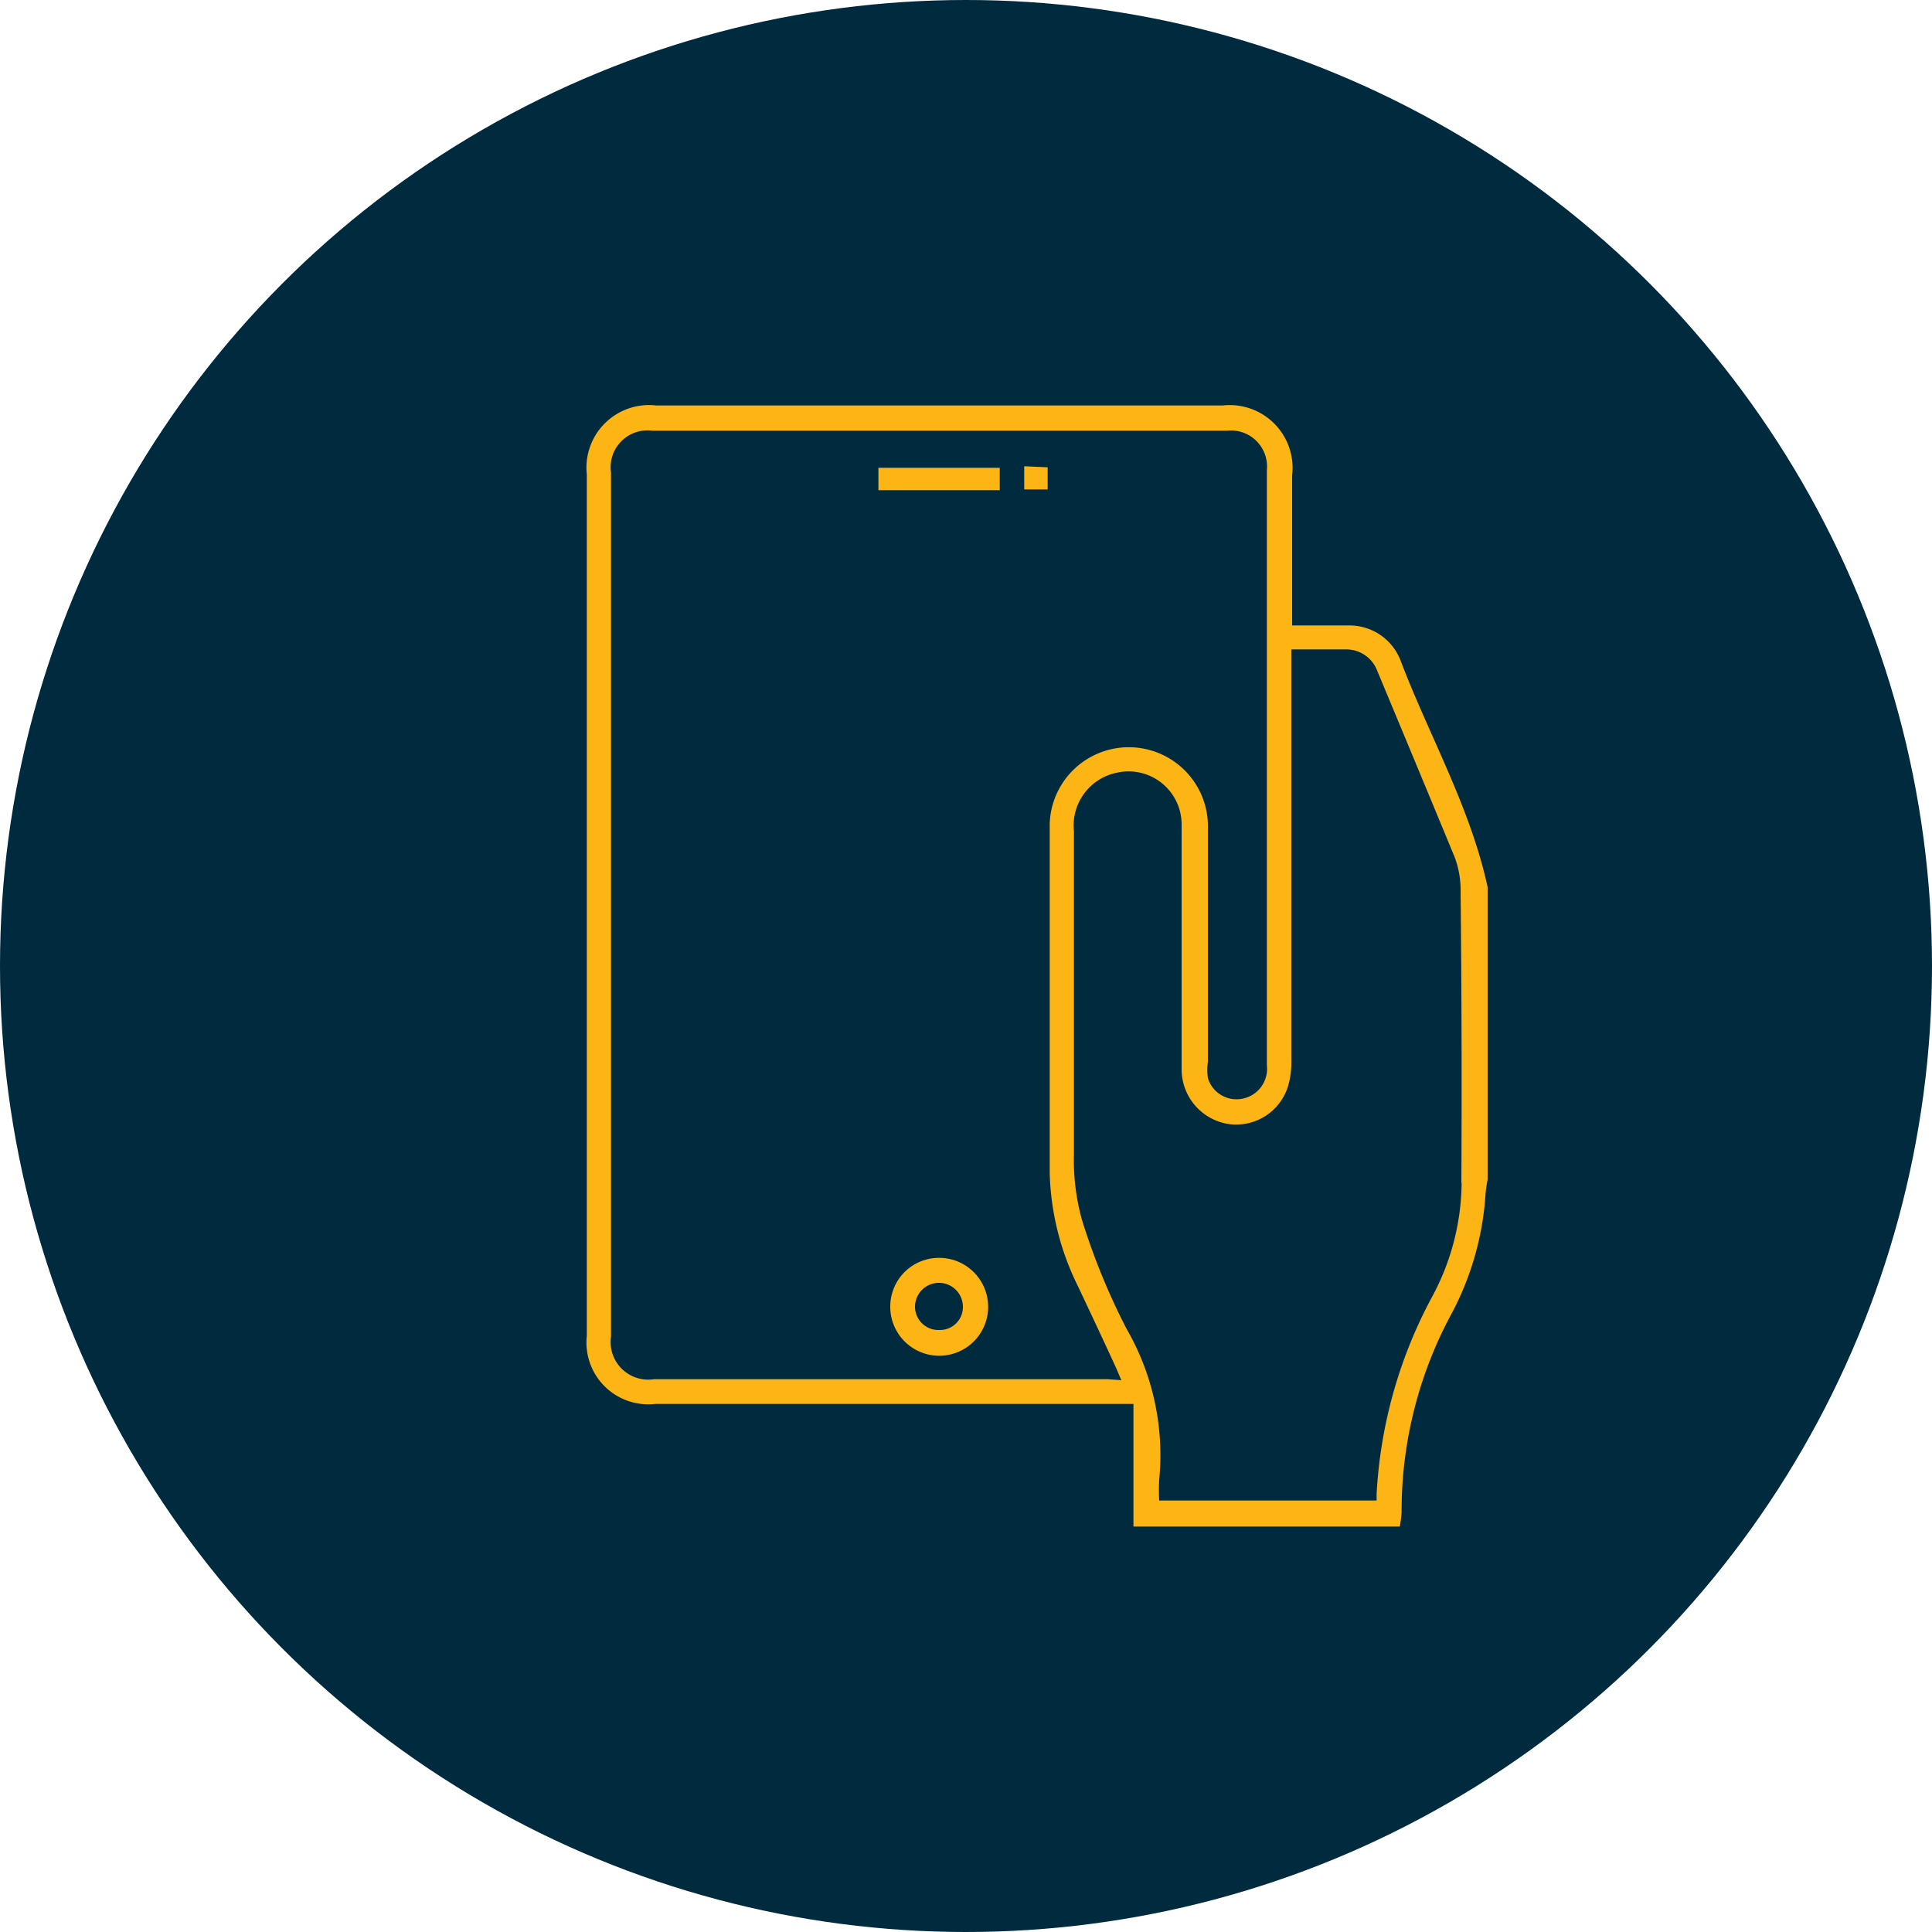 <svg id="Layer_1" data-name="Layer 1" xmlns="http://www.w3.org/2000/svg" width="75" height="75" viewBox="0 0 75 75"><defs><style>.cls-1{fill:#002a3e;}.cls-2{fill:#fdb515;}</style></defs><title>mobil acc</title><circle class="cls-1" cx="37.5" cy="37.5" r="37.5"/><g id="aC7pjr.tif"><path class="cls-2" d="M54.38,25.67a2.12,2.12,0,0,0-2-1.39c-.72,0-1.44,0-2.22,0V18.46a2.44,2.44,0,0,0-2.69-2.72h-22a2.43,2.43,0,0,0-2.69,2.68V51.85a2.4,2.4,0,0,0,2.66,2.65H44v4.76H54.34a5,5,0,0,0,.07-.54,16.09,16.09,0,0,1,1.9-7.65,11.42,11.42,0,0,0,1.36-4.74,5,5,0,0,1,.08-.54V34.44C57.08,31.35,55.5,28.6,54.38,25.67ZM43,53.54H25.39a1.46,1.46,0,0,1-1.67-1.66V18.35a1.43,1.43,0,0,1,1.6-1.63H47.63a1.4,1.4,0,0,1,1.55,1.53V41.36a1.18,1.18,0,0,1-1,1.3,1.16,1.16,0,0,1-1.29-.81,2.31,2.31,0,0,1,0-.64c0-3,0-6,0-9a3.07,3.07,0,0,0-6.14-.26q0,6.79,0,13.61a10.5,10.5,0,0,0,1.1,4.38c.5,1.06,1,2.12,1.48,3.17l.2.47Zm13.74-7.62a9.46,9.46,0,0,1-1.14,4.41A18.18,18.18,0,0,0,53.44,58c0,.07,0,.15,0,.25H45a7.3,7.3,0,0,1,0-.81,9.8,9.8,0,0,0-1.27-5.86A26.1,26.1,0,0,1,42,47.35a8.63,8.63,0,0,1-.31-2.54c0-4.18,0-8.37,0-12.55A2.09,2.09,0,0,1,43.34,30a2.06,2.06,0,0,1,2.53,2c0,2.21,0,4.43,0,6.64,0,1,0,1.91,0,2.86a2.15,2.15,0,0,0,1.95,2.15A2.11,2.11,0,0,0,50,42.17a3.29,3.29,0,0,0,.13-1c0-5.11,0-10.21,0-15.32v-.64c.77,0,1.46,0,2.15,0a1.28,1.28,0,0,1,1.18.82c1,2.4,2,4.8,3,7.22a3.59,3.59,0,0,1,.24,1.35Q56.76,40.26,56.73,45.92Z"/><path class="cls-2" d="M36.47,48.83a1.89,1.89,0,0,0-1.91,1.88,1.9,1.9,0,1,0,1.91-1.88Zm0,2.8a.91.91,0,0,1-.95-.9.93.93,0,1,1,1.86,0A.89.89,0,0,1,36.47,51.63Z"/><rect class="cls-2" x="34.1" y="18.16" width="4.71" height="0.87"/><path class="cls-2" d="M40.67,18.14V19h-.91v-.47c0-.14,0-.27,0-.43Z"/></g></svg>